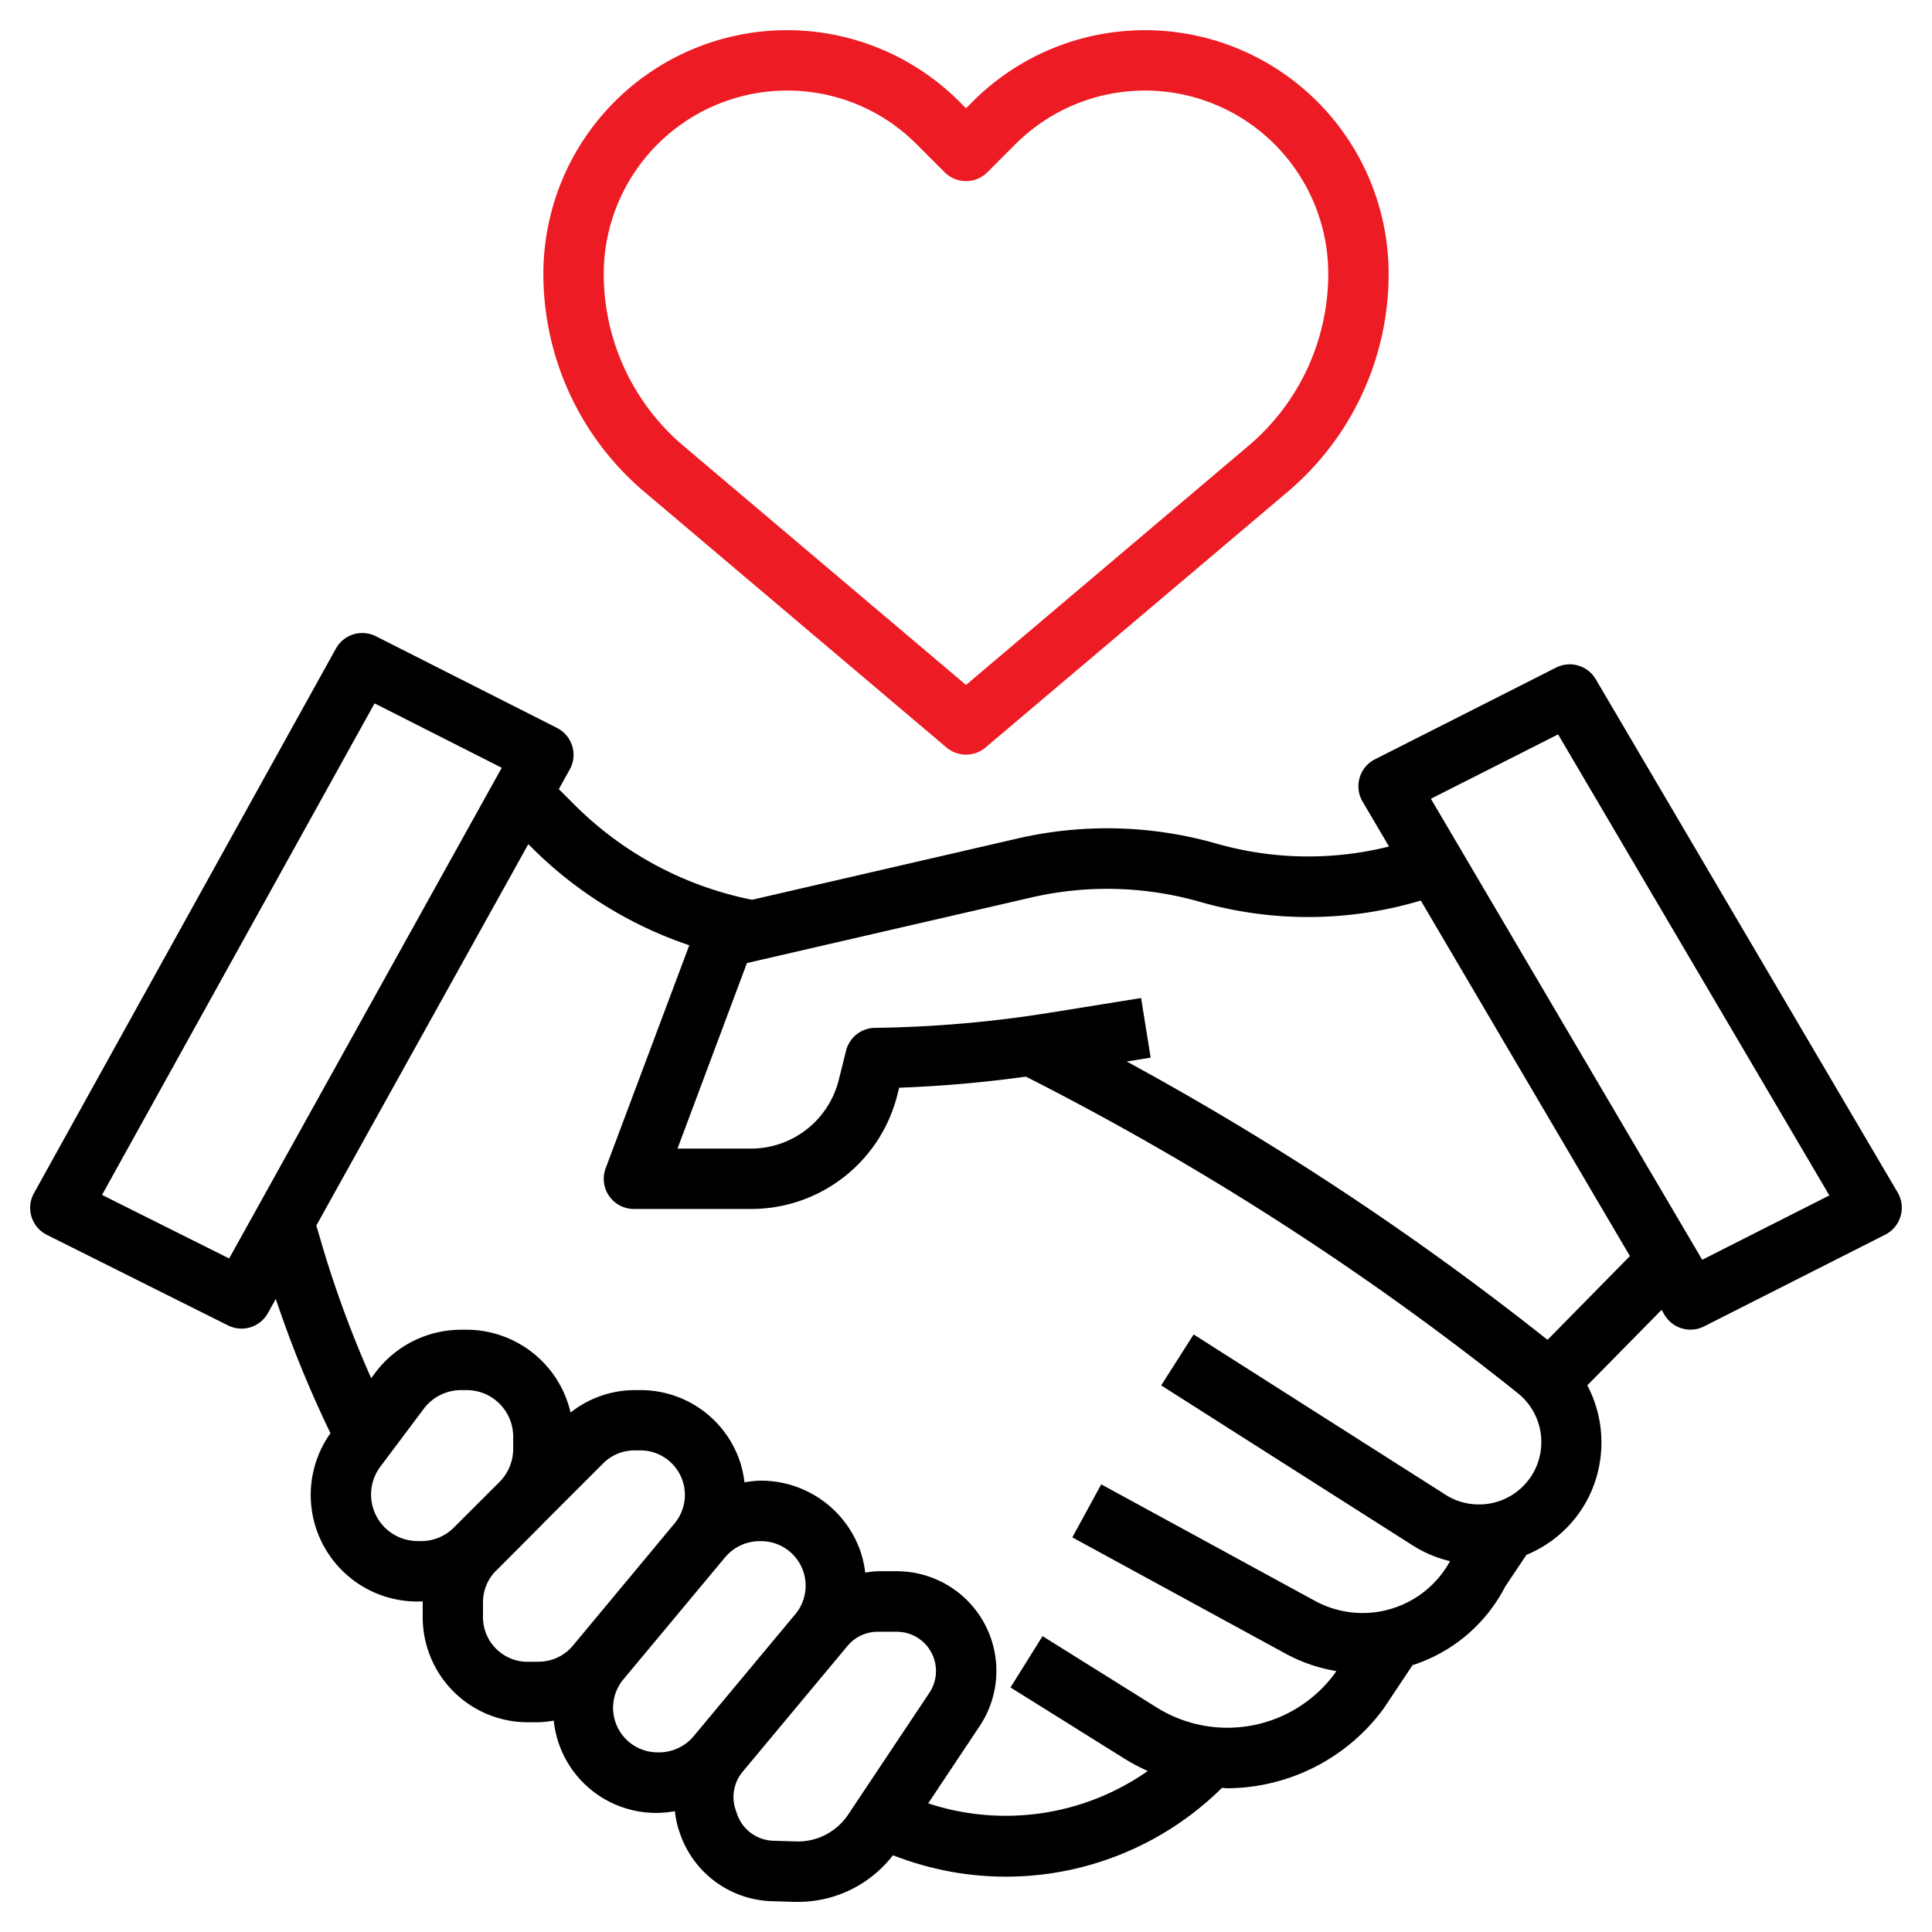 <svg xmlns="http://www.w3.org/2000/svg" id="Layer_3" height="512" viewBox="0 0 64 64" width="512" data-name="Layer 3"><path d="m11.125 21.489-10 18.037a1 1 0 0 0 .428 1.38l6 3a1 1 0 0 0 1.321-.406l.262-.472a37.826 37.826 0 0 0 1.811 4.449 3.529 3.529 0 0 0 2.884 5.575h.117c.019 0 .036-.005.055-.006v.031.5a3.479 3.479 0 0 0 3.475 3.475h.366a3.447 3.447 0 0 0 .5-.055 3.406 3.406 0 0 0 4.013 3 3.13 3.13 0 0 0 .124.61l.05.145a3.319 3.319 0 0 0 3.023 2.227l.756.023h.124a3.969 3.969 0 0 0 3.144-1.542l.3.107a10.18 10.18 0 0 0 10.6-2.341c.058 0 .116.012.174.012a6.467 6.467 0 0 0 5.181-2.638l.959-1.439a5.266 5.266 0 0 0 3.074-2.611l.7-1.044a4.021 4.021 0 0 0 1.916-1.647 4.072 4.072 0 0 0 .1-3.968l2.46-2.5.095.162a1 1 0 0 0 1.314.385l6-3.038a1 1 0 0 0 .41-1.4l-10-17a1 1 0 0 0 -1.314-.385l-6 3.038a1 1 0 0 0 -.41 1.4l.876 1.489a11.055 11.055 0 0 1 -5.728-.1 13.178 13.178 0 0 0 -6.562-.169l-8.81 2.033a11.5 11.5 0 0 1 -5.888-3.153l-.513-.513.361-.649a1 1 0 0 0 -.422-1.378l-6-3.037a1 1 0 0 0 -1.326.413zm2.706 29.56a1.541 1.541 0 0 1 -1.231-2.465l1.439-1.918a1.545 1.545 0 0 1 1.233-.617h.188a1.542 1.542 0 0 1 1.54 1.54v.411a1.555 1.555 0 0 1 -.451 1.089l-1.512 1.511a1.53 1.53 0 0 1 -1.089.451zm3.644 4a1.477 1.477 0 0 1 -1.475-1.475v-.5a1.485 1.485 0 0 1 .432-1.043c.006-.006.015-.011.021-.017l1.509-1.514c.011-.01.018-.023.029-.034l1.989-1.989a1.464 1.464 0 0 1 1.042-.431h.191a1.475 1.475 0 0 1 1.134 2.418l-3.233 3.886-.137.165a1.472 1.472 0 0 1 -1.133.531zm4.309 3a1.475 1.475 0 0 1 -1.135-2.417l3.237-3.884.137-.164a1.5 1.5 0 0 1 1.19-.531 1.475 1.475 0 0 1 1.134 2.418l-3.375 4.05a1.5 1.5 0 0 1 -1.188.528zm4.583 2.951-.756-.023a1.308 1.308 0 0 1 -1.193-.88l-.05-.145a1.308 1.308 0 0 1 .231-1.258l3.287-3.945.189-.226a1.3 1.3 0 0 1 1-.469h.625a1.3 1.3 0 0 1 1.084 2.026l-2.69 4.034a2 2 0 0 1 -1.727.886zm25.247-36.672 8.986 15.272-4.212 2.132-8.988-15.272zm-17.44 5.4a11.162 11.162 0 0 1 5.562.143 13.028 13.028 0 0 0 7.33-.039l6.927 11.777-2.729 2.775a96.762 96.762 0 0 0 -13.94-9.22l.793-.128-.317-1.975-3 .483a39.786 39.786 0 0 1 -5.816.505 1 1 0 0 0 -.957.757l-.243.971a3 3 0 0 1 -2.91 2.272h-2.431l2.3-6.147zm-16.563-1.655a13.479 13.479 0 0 0 5.222 3.24l-2.77 7.387a1 1 0 0 0 .937 1.349h3.877a4.994 4.994 0 0 0 4.851-3.787l.057-.23a41.888 41.888 0 0 0 4.2-.367 94.756 94.756 0 0 1 16.3 10.49 2.076 2.076 0 0 1 .481 2.679 2.068 2.068 0 0 1 -2.883.68l-8.342-5.309-1.075 1.688 8.341 5.307a4.067 4.067 0 0 0 1.227.515 3.3 3.3 0 0 1 -4.48 1.313l-7.074-3.857-.958 1.756 7.078 3.859a5.325 5.325 0 0 0 1.667.57l-.061.093a4.418 4.418 0 0 1 -5.91 1.1l-3.76-2.35-1.061 1.7 3.76 2.35a6.678 6.678 0 0 0 .786.418 8.2 8.2 0 0 1 -7.273 1.071l1.7-2.552a3.3 3.3 0 0 0 -2.748-5.137h-.618a3.25 3.25 0 0 0 -.42.046 3.583 3.583 0 0 0 -.146-.67 3.49 3.49 0 0 0 -3.354-2.376 3.447 3.447 0 0 0 -.5.055 3.6 3.6 0 0 0 -.147-.679 3.472 3.472 0 0 0 -3.3-2.376h-.191a3.432 3.432 0 0 0 -2.123.744 3.542 3.542 0 0 0 -3.443-2.744h-.188a3.56 3.56 0 0 0 -2.833 1.416l-.141.188a35.775 35.775 0 0 1 -1.718-4.722l-.1-.332 7.022-12.634zm-10.02 13.615-4.211-2.105 9.028-16.283 4.213 2.133z"/><path d="m21.354 16.3 10 8.462a1 1 0 0 0 1.292 0l10-8.462a9.45 9.45 0 0 0 3.354-7.229 8.071 8.071 0 0 0 -13.778-5.707l-.222.222-.222-.222a8.071 8.071 0 0 0 -13.778 5.707 9.45 9.45 0 0 0 3.354 7.229zm4.717-13.3a6.03 6.03 0 0 1 4.293 1.778l.929.929a1 1 0 0 0 1.414 0l.929-.929a6.071 6.071 0 0 1 10.364 4.293 7.457 7.457 0 0 1 -2.646 5.7l-9.354 7.919-9.354-7.915a7.457 7.457 0 0 1 -2.646-5.704 6.079 6.079 0 0 1 6.071-6.071z" style="&#10;    fill: #ed1b24;&#10;"/></svg>